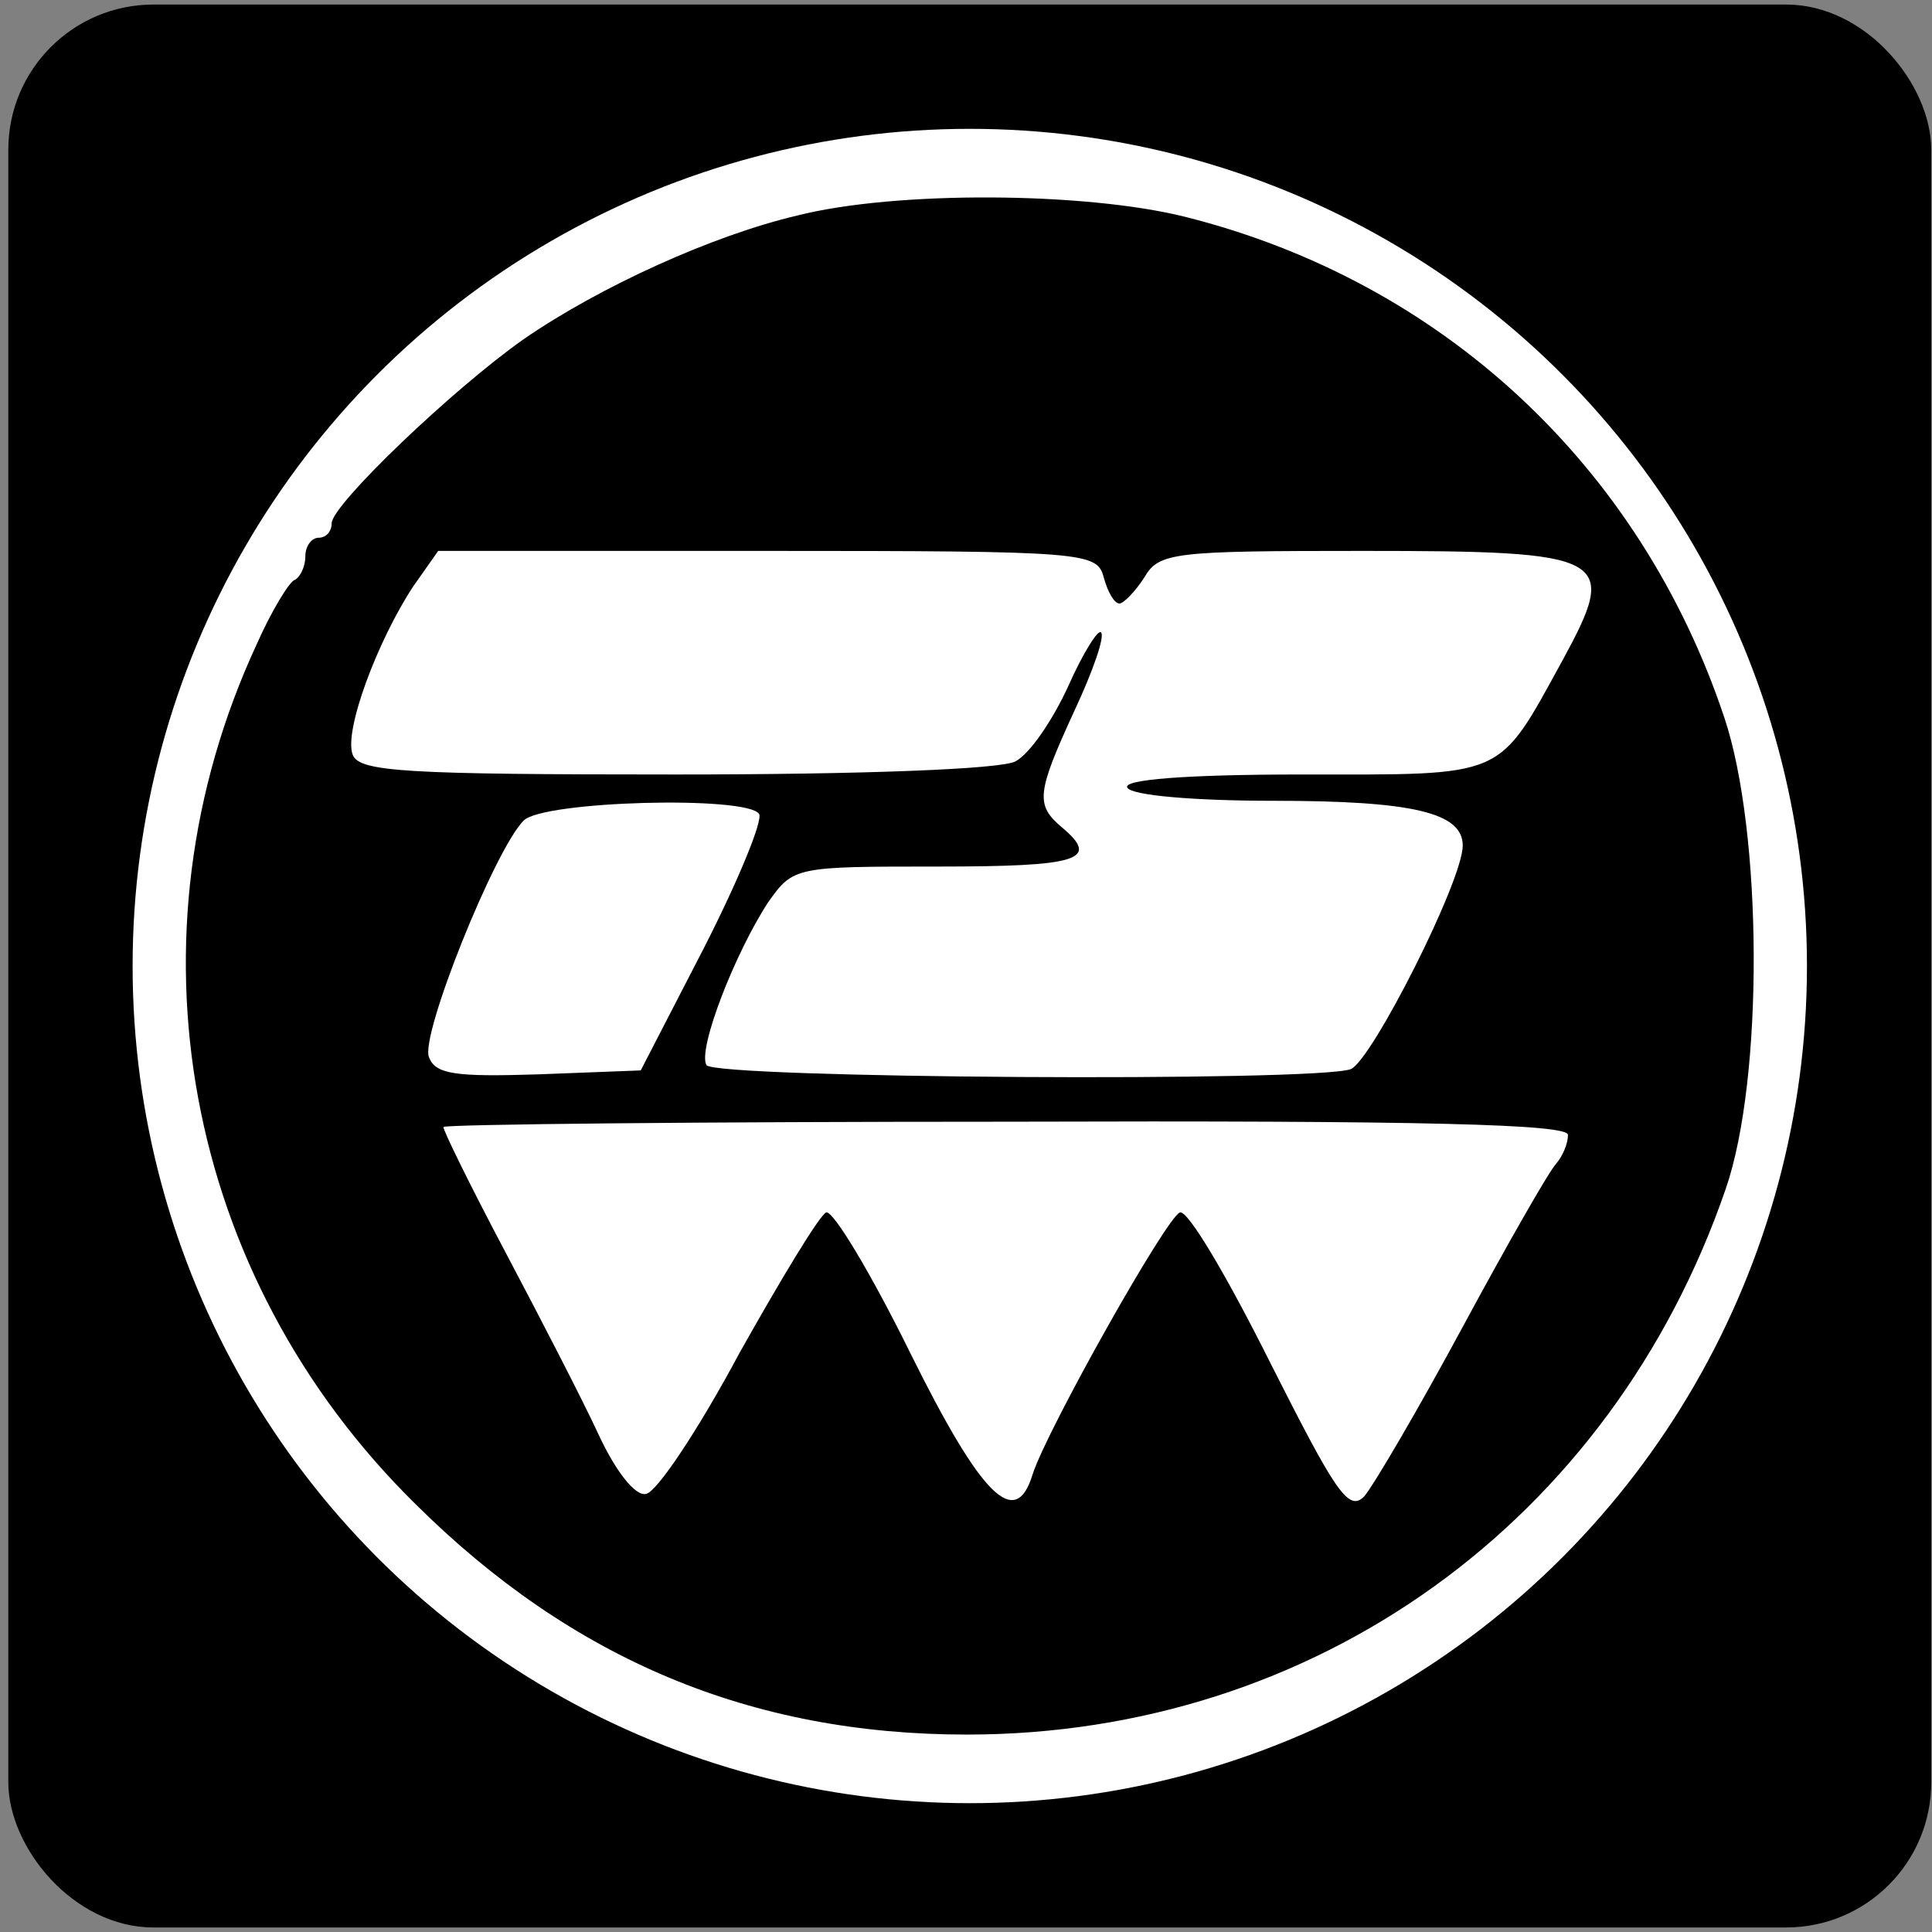 <?xml version="1.0" encoding="UTF-8"?> <svg xmlns="http://www.w3.org/2000/svg" width="213" height="213" viewBox="0 0 213 213" fill="none"><rect x="0" y="0" width="213" height="213" fill="#808080" stroke="none"/><rect x="0.917" y="0.501" width="212" height="212" rx="16" fill="black"></rect><circle cx="106.917" cy="106.501" r="89.297" fill="white" stroke="white" stroke-width="6"></circle><path d="M87.895 23.762C78.615 25.938 66.145 31.592 57.736 37.392C49.906 42.902 36.566 55.662 36.566 57.692C36.566 58.562 35.986 59.287 35.116 59.287C34.391 59.287 33.666 60.157 33.666 61.317C33.666 62.477 33.086 63.637 32.506 63.927C31.926 64.072 29.896 67.407 28.301 71.032C13.366 103.221 20.181 140.63 45.846 165.86C63.1 182.97 82.82 191.234 106.6 191.234C145.024 191.234 177.648 167.745 190.263 131.061C194.468 118.881 194.323 91.766 190.118 79.151C180.838 51.312 158.944 31.012 130.669 23.907C119.649 21.153 98.77 21.008 87.895 23.762ZM121.679 63.637C122.114 65.232 122.839 66.537 123.419 66.537C123.854 66.537 125.159 65.232 126.174 63.637C127.769 60.882 129.509 60.737 150.244 60.737C177.503 60.737 178.518 61.317 172.283 72.772C165.034 85.966 166.194 85.386 143.574 85.386C130.524 85.386 123.709 85.966 124.289 86.836C124.724 87.706 131.829 88.286 140.384 88.286C155.754 88.286 161.264 89.591 161.264 93.216C161.264 97.131 151.259 116.851 148.939 117.866C145.024 119.316 78.905 118.881 77.89 117.431C76.875 115.691 81.08 104.961 84.705 99.451C87.46 95.536 87.75 95.536 103.41 95.536C118.924 95.536 121.389 94.811 117.039 91.186C114.14 88.721 114.285 87.416 118.489 78.281C120.519 73.932 121.824 70.162 121.389 69.727C121.099 69.292 119.359 72.047 117.764 75.672C116.025 79.442 113.56 83.066 111.965 83.936C110.37 84.806 95.145 85.386 74.555 85.386C44.686 85.386 39.611 85.096 38.886 83.211C37.871 80.602 41.641 70.597 45.556 64.652L48.311 60.737H84.705C119.649 60.737 120.954 60.882 121.679 63.637ZM83.69 89.736C84.125 90.461 81.37 97.131 77.6 104.526L70.64 118.011L59.331 118.446C50.196 118.736 48.021 118.446 47.296 116.561C46.281 114.241 54.546 93.651 57.736 90.461C59.911 88.286 82.385 87.706 83.69 89.736ZM172.863 125.116C172.863 126.131 172.283 127.436 171.558 128.306C170.833 129.031 166.194 137.15 161.264 146.285C156.334 155.42 151.404 163.83 150.389 164.99C148.649 166.73 147.199 164.41 139.949 150.055C135.309 140.775 130.959 133.38 130.089 133.67C128.639 134.105 115.445 157.595 113.85 162.525C111.965 168.76 108.195 164.99 100.365 149.185C96.015 140.34 91.81 133.38 91.085 133.67C90.36 133.96 86.155 140.92 81.515 149.185C77.02 157.595 72.38 164.555 71.22 164.7C70.06 164.99 67.885 162.235 66.001 158.175C64.26 154.405 59.621 145.415 55.706 138.02C51.791 130.626 48.746 124.391 48.891 124.246C49.181 123.956 77.165 123.666 111.095 123.666C157.494 123.521 172.863 123.956 172.863 125.116Z" fill="black"></path></svg> 